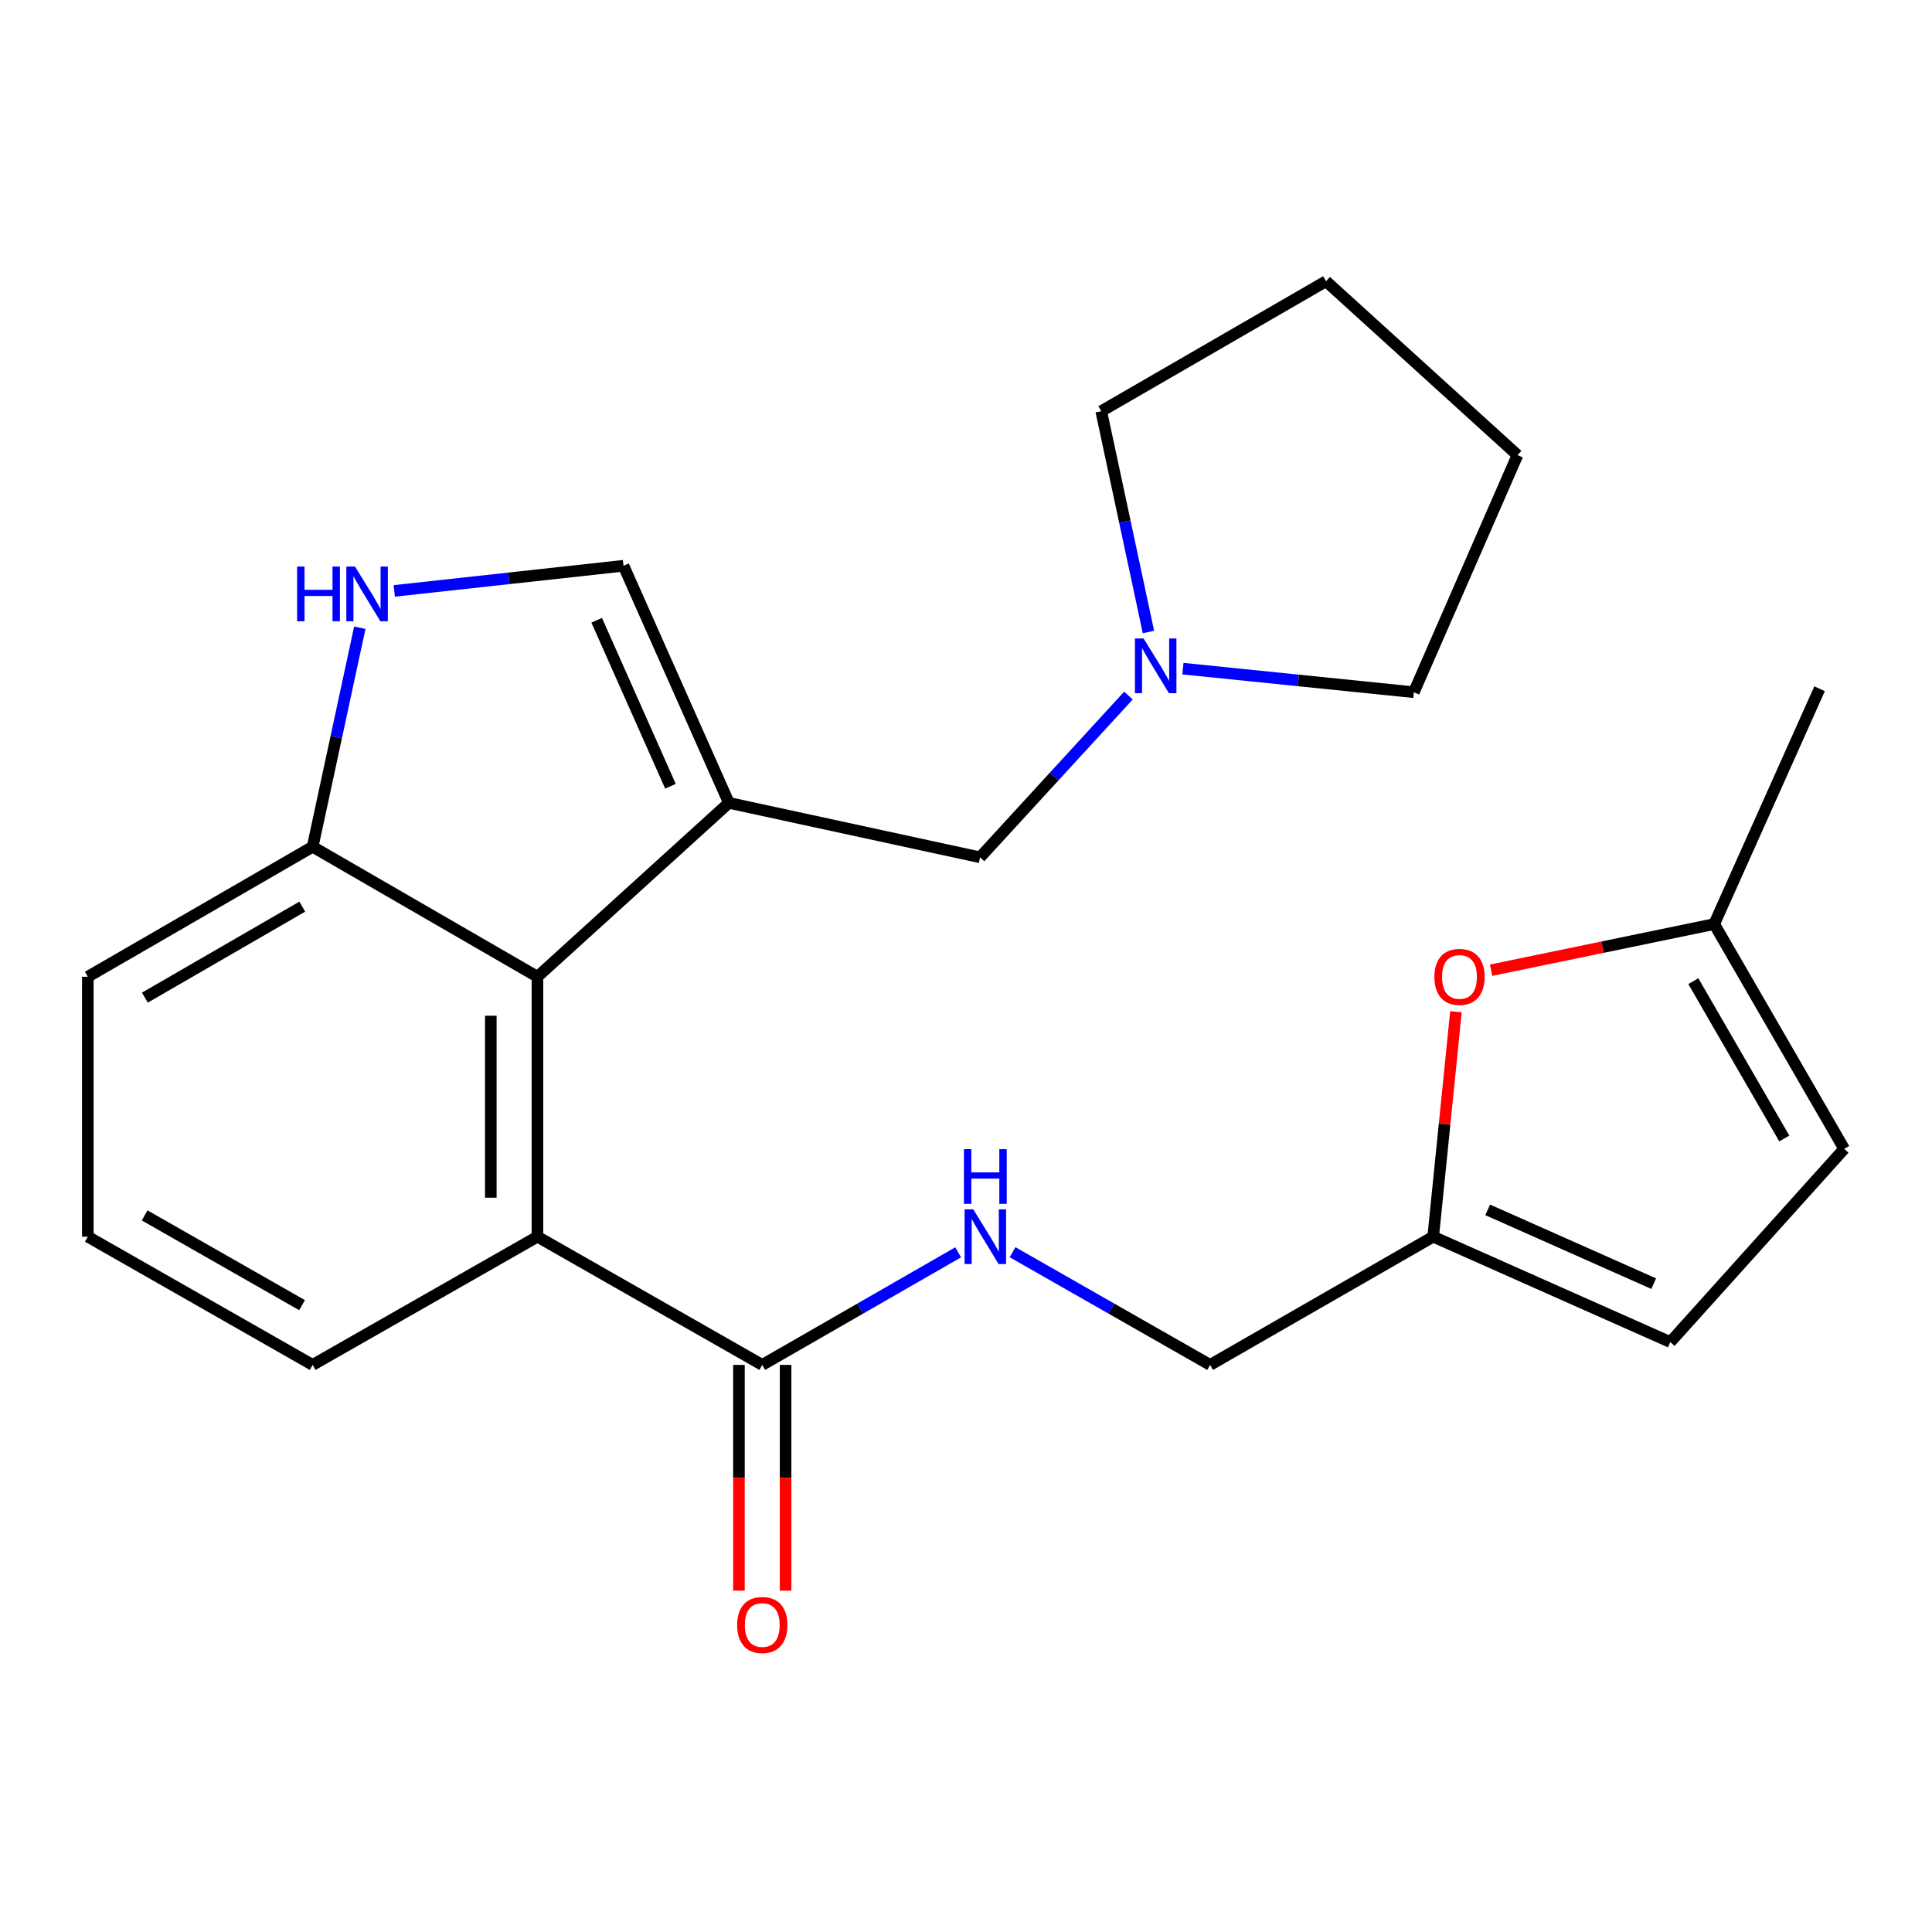<?xml version='1.0' encoding='iso-8859-1'?>
<svg version='1.1' baseProfile='full'
              xmlns='http://www.w3.org/2000/svg'
                      xmlns:rdkit='http://www.rdkit.org/xml'
                      xmlns:xlink='http://www.w3.org/1999/xlink'
                  xml:space='preserve'
width='1000px' height='1000px' viewBox='0 0 1000 1000'>
<!-- END OF HEADER -->
<rect style='opacity:1.0;fill:#FFFFFF;stroke:none' width='1000' height='1000' x='0' y='0'> </rect>
<path class='bond-0' d='M 377.273,415.564 L 278.18,505.564' style='fill:none;fill-rule:evenodd;stroke:#000000;stroke-width:6px;stroke-linecap:butt;stroke-linejoin:miter;stroke-opacity:1' />
<path class='bond-1' d='M 377.273,415.564 L 322.723,292.837' style='fill:none;fill-rule:evenodd;stroke:#000000;stroke-width:6px;stroke-linecap:butt;stroke-linejoin:miter;stroke-opacity:1' />
<path class='bond-1' d='M 347.029,406.961 L 308.844,321.052' style='fill:none;fill-rule:evenodd;stroke:#000000;stroke-width:6px;stroke-linecap:butt;stroke-linejoin:miter;stroke-opacity:1' />
<path class='bond-2' d='M 377.273,415.564 L 507.27,443.744' style='fill:none;fill-rule:evenodd;stroke:#000000;stroke-width:6px;stroke-linecap:butt;stroke-linejoin:miter;stroke-opacity:1' />
<path class='bond-3' d='M 278.18,505.564 L 278.18,640.107' style='fill:none;fill-rule:evenodd;stroke:#000000;stroke-width:6px;stroke-linecap:butt;stroke-linejoin:miter;stroke-opacity:1' />
<path class='bond-3' d='M 254.037,525.745 L 254.037,619.926' style='fill:none;fill-rule:evenodd;stroke:#000000;stroke-width:6px;stroke-linecap:butt;stroke-linejoin:miter;stroke-opacity:1' />
<path class='bond-4' d='M 278.18,505.564 L 161.824,438.285' style='fill:none;fill-rule:evenodd;stroke:#000000;stroke-width:6px;stroke-linecap:butt;stroke-linejoin:miter;stroke-opacity:1' />
<path class='bond-5' d='M 322.723,292.837 L 263.403,299.348' style='fill:none;fill-rule:evenodd;stroke:#000000;stroke-width:6px;stroke-linecap:butt;stroke-linejoin:miter;stroke-opacity:1' />
<path class='bond-5' d='M 263.403,299.348 L 204.082,305.858' style='fill:none;fill-rule:evenodd;stroke:#0000FF;stroke-width:6px;stroke-linecap:butt;stroke-linejoin:miter;stroke-opacity:1' />
<path class='bond-6' d='M 186.235,324.91 L 174.029,381.598' style='fill:none;fill-rule:evenodd;stroke:#0000FF;stroke-width:6px;stroke-linecap:butt;stroke-linejoin:miter;stroke-opacity:1' />
<path class='bond-6' d='M 174.029,381.598 L 161.824,438.285' style='fill:none;fill-rule:evenodd;stroke:#000000;stroke-width:6px;stroke-linecap:butt;stroke-linejoin:miter;stroke-opacity:1' />
<path class='bond-7' d='M 278.18,640.107 L 394.549,706.474' style='fill:none;fill-rule:evenodd;stroke:#000000;stroke-width:6px;stroke-linecap:butt;stroke-linejoin:miter;stroke-opacity:1' />
<path class='bond-8' d='M 278.18,640.107 L 161.824,706.474' style='fill:none;fill-rule:evenodd;stroke:#000000;stroke-width:6px;stroke-linecap:butt;stroke-linejoin:miter;stroke-opacity:1' />
<path class='bond-9' d='M 394.549,706.474 L 445.243,677.334' style='fill:none;fill-rule:evenodd;stroke:#000000;stroke-width:6px;stroke-linecap:butt;stroke-linejoin:miter;stroke-opacity:1' />
<path class='bond-9' d='M 445.243,677.334 L 495.937,648.194' style='fill:none;fill-rule:evenodd;stroke:#0000FF;stroke-width:6px;stroke-linecap:butt;stroke-linejoin:miter;stroke-opacity:1' />
<path class='bond-10' d='M 382.477,706.474 L 382.477,764.903' style='fill:none;fill-rule:evenodd;stroke:#000000;stroke-width:6px;stroke-linecap:butt;stroke-linejoin:miter;stroke-opacity:1' />
<path class='bond-10' d='M 382.477,764.903 L 382.477,823.333' style='fill:none;fill-rule:evenodd;stroke:#FF0000;stroke-width:6px;stroke-linecap:butt;stroke-linejoin:miter;stroke-opacity:1' />
<path class='bond-10' d='M 406.62,706.474 L 406.62,764.903' style='fill:none;fill-rule:evenodd;stroke:#000000;stroke-width:6px;stroke-linecap:butt;stroke-linejoin:miter;stroke-opacity:1' />
<path class='bond-10' d='M 406.62,764.903 L 406.62,823.333' style='fill:none;fill-rule:evenodd;stroke:#FF0000;stroke-width:6px;stroke-linecap:butt;stroke-linejoin:miter;stroke-opacity:1' />
<path class='bond-11' d='M 753.597,523.704 L 747.708,581.906' style='fill:none;fill-rule:evenodd;stroke:#FF0000;stroke-width:6px;stroke-linecap:butt;stroke-linejoin:miter;stroke-opacity:1' />
<path class='bond-11' d='M 747.708,581.906 L 741.819,640.107' style='fill:none;fill-rule:evenodd;stroke:#000000;stroke-width:6px;stroke-linecap:butt;stroke-linejoin:miter;stroke-opacity:1' />
<path class='bond-12' d='M 771.798,502.179 L 829.533,490.237' style='fill:none;fill-rule:evenodd;stroke:#FF0000;stroke-width:6px;stroke-linecap:butt;stroke-linejoin:miter;stroke-opacity:1' />
<path class='bond-12' d='M 829.533,490.237 L 887.267,478.295' style='fill:none;fill-rule:evenodd;stroke:#000000;stroke-width:6px;stroke-linecap:butt;stroke-linejoin:miter;stroke-opacity:1' />
<path class='bond-13' d='M 507.27,443.744 L 545.675,401.883' style='fill:none;fill-rule:evenodd;stroke:#000000;stroke-width:6px;stroke-linecap:butt;stroke-linejoin:miter;stroke-opacity:1' />
<path class='bond-13' d='M 545.675,401.883 L 584.08,360.022' style='fill:none;fill-rule:evenodd;stroke:#0000FF;stroke-width:6px;stroke-linecap:butt;stroke-linejoin:miter;stroke-opacity:1' />
<path class='bond-14' d='M 741.819,640.107 L 626.362,706.474' style='fill:none;fill-rule:evenodd;stroke:#000000;stroke-width:6px;stroke-linecap:butt;stroke-linejoin:miter;stroke-opacity:1' />
<path class='bond-15' d='M 741.819,640.107 L 864.546,694.657' style='fill:none;fill-rule:evenodd;stroke:#000000;stroke-width:6px;stroke-linecap:butt;stroke-linejoin:miter;stroke-opacity:1' />
<path class='bond-15' d='M 770.034,626.228 L 855.943,664.413' style='fill:none;fill-rule:evenodd;stroke:#000000;stroke-width:6px;stroke-linecap:butt;stroke-linejoin:miter;stroke-opacity:1' />
<path class='bond-16' d='M 594.434,327.121 L 582.217,269.982' style='fill:none;fill-rule:evenodd;stroke:#0000FF;stroke-width:6px;stroke-linecap:butt;stroke-linejoin:miter;stroke-opacity:1' />
<path class='bond-16' d='M 582.217,269.982 L 570.001,212.843' style='fill:none;fill-rule:evenodd;stroke:#000000;stroke-width:6px;stroke-linecap:butt;stroke-linejoin:miter;stroke-opacity:1' />
<path class='bond-17' d='M 612.28,346.09 L 672.046,352.191' style='fill:none;fill-rule:evenodd;stroke:#0000FF;stroke-width:6px;stroke-linecap:butt;stroke-linejoin:miter;stroke-opacity:1' />
<path class='bond-17' d='M 672.046,352.191 L 731.813,358.291' style='fill:none;fill-rule:evenodd;stroke:#000000;stroke-width:6px;stroke-linecap:butt;stroke-linejoin:miter;stroke-opacity:1' />
<path class='bond-18' d='M 161.824,438.285 L 45.455,505.564' style='fill:none;fill-rule:evenodd;stroke:#000000;stroke-width:6px;stroke-linecap:butt;stroke-linejoin:miter;stroke-opacity:1' />
<path class='bond-18' d='M 156.452,469.278 L 74.994,516.373' style='fill:none;fill-rule:evenodd;stroke:#000000;stroke-width:6px;stroke-linecap:butt;stroke-linejoin:miter;stroke-opacity:1' />
<path class='bond-19' d='M 524.095,648.143 L 575.228,677.308' style='fill:none;fill-rule:evenodd;stroke:#0000FF;stroke-width:6px;stroke-linecap:butt;stroke-linejoin:miter;stroke-opacity:1' />
<path class='bond-19' d='M 575.228,677.308 L 626.362,706.474' style='fill:none;fill-rule:evenodd;stroke:#000000;stroke-width:6px;stroke-linecap:butt;stroke-linejoin:miter;stroke-opacity:1' />
<path class='bond-20' d='M 887.267,478.295 L 941.817,356.494' style='fill:none;fill-rule:evenodd;stroke:#000000;stroke-width:6px;stroke-linecap:butt;stroke-linejoin:miter;stroke-opacity:1' />
<path class='bond-21' d='M 887.267,478.295 L 954.545,594.651' style='fill:none;fill-rule:evenodd;stroke:#000000;stroke-width:6px;stroke-linecap:butt;stroke-linejoin:miter;stroke-opacity:1' />
<path class='bond-21' d='M 876.458,507.834 L 923.553,589.283' style='fill:none;fill-rule:evenodd;stroke:#000000;stroke-width:6px;stroke-linecap:butt;stroke-linejoin:miter;stroke-opacity:1' />
<path class='bond-22' d='M 864.546,694.657 L 954.545,594.651' style='fill:none;fill-rule:evenodd;stroke:#000000;stroke-width:6px;stroke-linecap:butt;stroke-linejoin:miter;stroke-opacity:1' />
<path class='bond-23' d='M 161.824,706.474 L 45.455,640.107' style='fill:none;fill-rule:evenodd;stroke:#000000;stroke-width:6px;stroke-linecap:butt;stroke-linejoin:miter;stroke-opacity:1' />
<path class='bond-23' d='M 156.329,675.546 L 74.871,629.09' style='fill:none;fill-rule:evenodd;stroke:#000000;stroke-width:6px;stroke-linecap:butt;stroke-linejoin:miter;stroke-opacity:1' />
<path class='bond-24' d='M 570.001,212.843 L 686.357,145.565' style='fill:none;fill-rule:evenodd;stroke:#000000;stroke-width:6px;stroke-linecap:butt;stroke-linejoin:miter;stroke-opacity:1' />
<path class='bond-25' d='M 731.813,358.291 L 785.451,235.564' style='fill:none;fill-rule:evenodd;stroke:#000000;stroke-width:6px;stroke-linecap:butt;stroke-linejoin:miter;stroke-opacity:1' />
<path class='bond-26' d='M 45.455,640.107 L 45.455,505.564' style='fill:none;fill-rule:evenodd;stroke:#000000;stroke-width:6px;stroke-linecap:butt;stroke-linejoin:miter;stroke-opacity:1' />
<path class='bond-27' d='M 785.451,235.564 L 686.357,145.565' style='fill:none;fill-rule:evenodd;stroke:#000000;stroke-width:6px;stroke-linecap:butt;stroke-linejoin:miter;stroke-opacity:1' />
<path  class='atom-3' d='M 153.784 293.243
L 157.624 293.243
L 157.624 305.283
L 172.104 305.283
L 172.104 293.243
L 175.944 293.243
L 175.944 321.563
L 172.104 321.563
L 172.104 308.483
L 157.624 308.483
L 157.624 321.563
L 153.784 321.563
L 153.784 293.243
' fill='#0000FF'/>
<path  class='atom-3' d='M 183.744 293.243
L 193.024 308.243
Q 193.944 309.723, 195.424 312.403
Q 196.904 315.083, 196.984 315.243
L 196.984 293.243
L 200.744 293.243
L 200.744 321.563
L 196.864 321.563
L 186.904 305.163
Q 185.744 303.243, 184.504 301.043
Q 183.304 298.843, 182.944 298.163
L 182.944 321.563
L 179.264 321.563
L 179.264 293.243
L 183.744 293.243
' fill='#0000FF'/>
<path  class='atom-6' d='M 742.433 505.644
Q 742.433 498.844, 745.793 495.044
Q 749.153 491.244, 755.433 491.244
Q 761.713 491.244, 765.073 495.044
Q 768.433 498.844, 768.433 505.644
Q 768.433 512.524, 765.033 516.444
Q 761.633 520.324, 755.433 520.324
Q 749.193 520.324, 745.793 516.444
Q 742.433 512.564, 742.433 505.644
M 755.433 517.124
Q 759.753 517.124, 762.073 514.244
Q 764.433 511.324, 764.433 505.644
Q 764.433 500.084, 762.073 497.284
Q 759.753 494.444, 755.433 494.444
Q 751.113 494.444, 748.753 497.244
Q 746.433 500.044, 746.433 505.644
Q 746.433 511.364, 748.753 514.244
Q 751.113 517.124, 755.433 517.124
' fill='#FF0000'/>
<path  class='atom-9' d='M 591.921 330.491
L 601.201 345.491
Q 602.121 346.971, 603.601 349.651
Q 605.081 352.331, 605.161 352.491
L 605.161 330.491
L 608.921 330.491
L 608.921 358.811
L 605.041 358.811
L 595.081 342.411
Q 593.921 340.491, 592.681 338.291
Q 591.481 336.091, 591.121 335.411
L 591.121 358.811
L 587.441 358.811
L 587.441 330.491
L 591.921 330.491
' fill='#0000FF'/>
<path  class='atom-11' d='M 503.746 625.947
L 513.026 640.947
Q 513.946 642.427, 515.426 645.107
Q 516.906 647.787, 516.986 647.947
L 516.986 625.947
L 520.746 625.947
L 520.746 654.267
L 516.866 654.267
L 506.906 637.867
Q 505.746 635.947, 504.506 633.747
Q 503.306 631.547, 502.946 630.867
L 502.946 654.267
L 499.266 654.267
L 499.266 625.947
L 503.746 625.947
' fill='#0000FF'/>
<path  class='atom-11' d='M 498.926 594.795
L 502.766 594.795
L 502.766 606.835
L 517.246 606.835
L 517.246 594.795
L 521.086 594.795
L 521.086 623.115
L 517.246 623.115
L 517.246 610.035
L 502.766 610.035
L 502.766 623.115
L 498.926 623.115
L 498.926 594.795
' fill='#0000FF'/>
<path  class='atom-15' d='M 381.549 841.097
Q 381.549 834.297, 384.909 830.497
Q 388.269 826.697, 394.549 826.697
Q 400.829 826.697, 404.189 830.497
Q 407.549 834.297, 407.549 841.097
Q 407.549 847.977, 404.149 851.897
Q 400.749 855.777, 394.549 855.777
Q 388.309 855.777, 384.909 851.897
Q 381.549 848.017, 381.549 841.097
M 394.549 852.577
Q 398.869 852.577, 401.189 849.697
Q 403.549 846.777, 403.549 841.097
Q 403.549 835.537, 401.189 832.737
Q 398.869 829.897, 394.549 829.897
Q 390.229 829.897, 387.869 832.697
Q 385.549 835.497, 385.549 841.097
Q 385.549 846.817, 387.869 849.697
Q 390.229 852.577, 394.549 852.577
' fill='#FF0000'/>
</svg>
